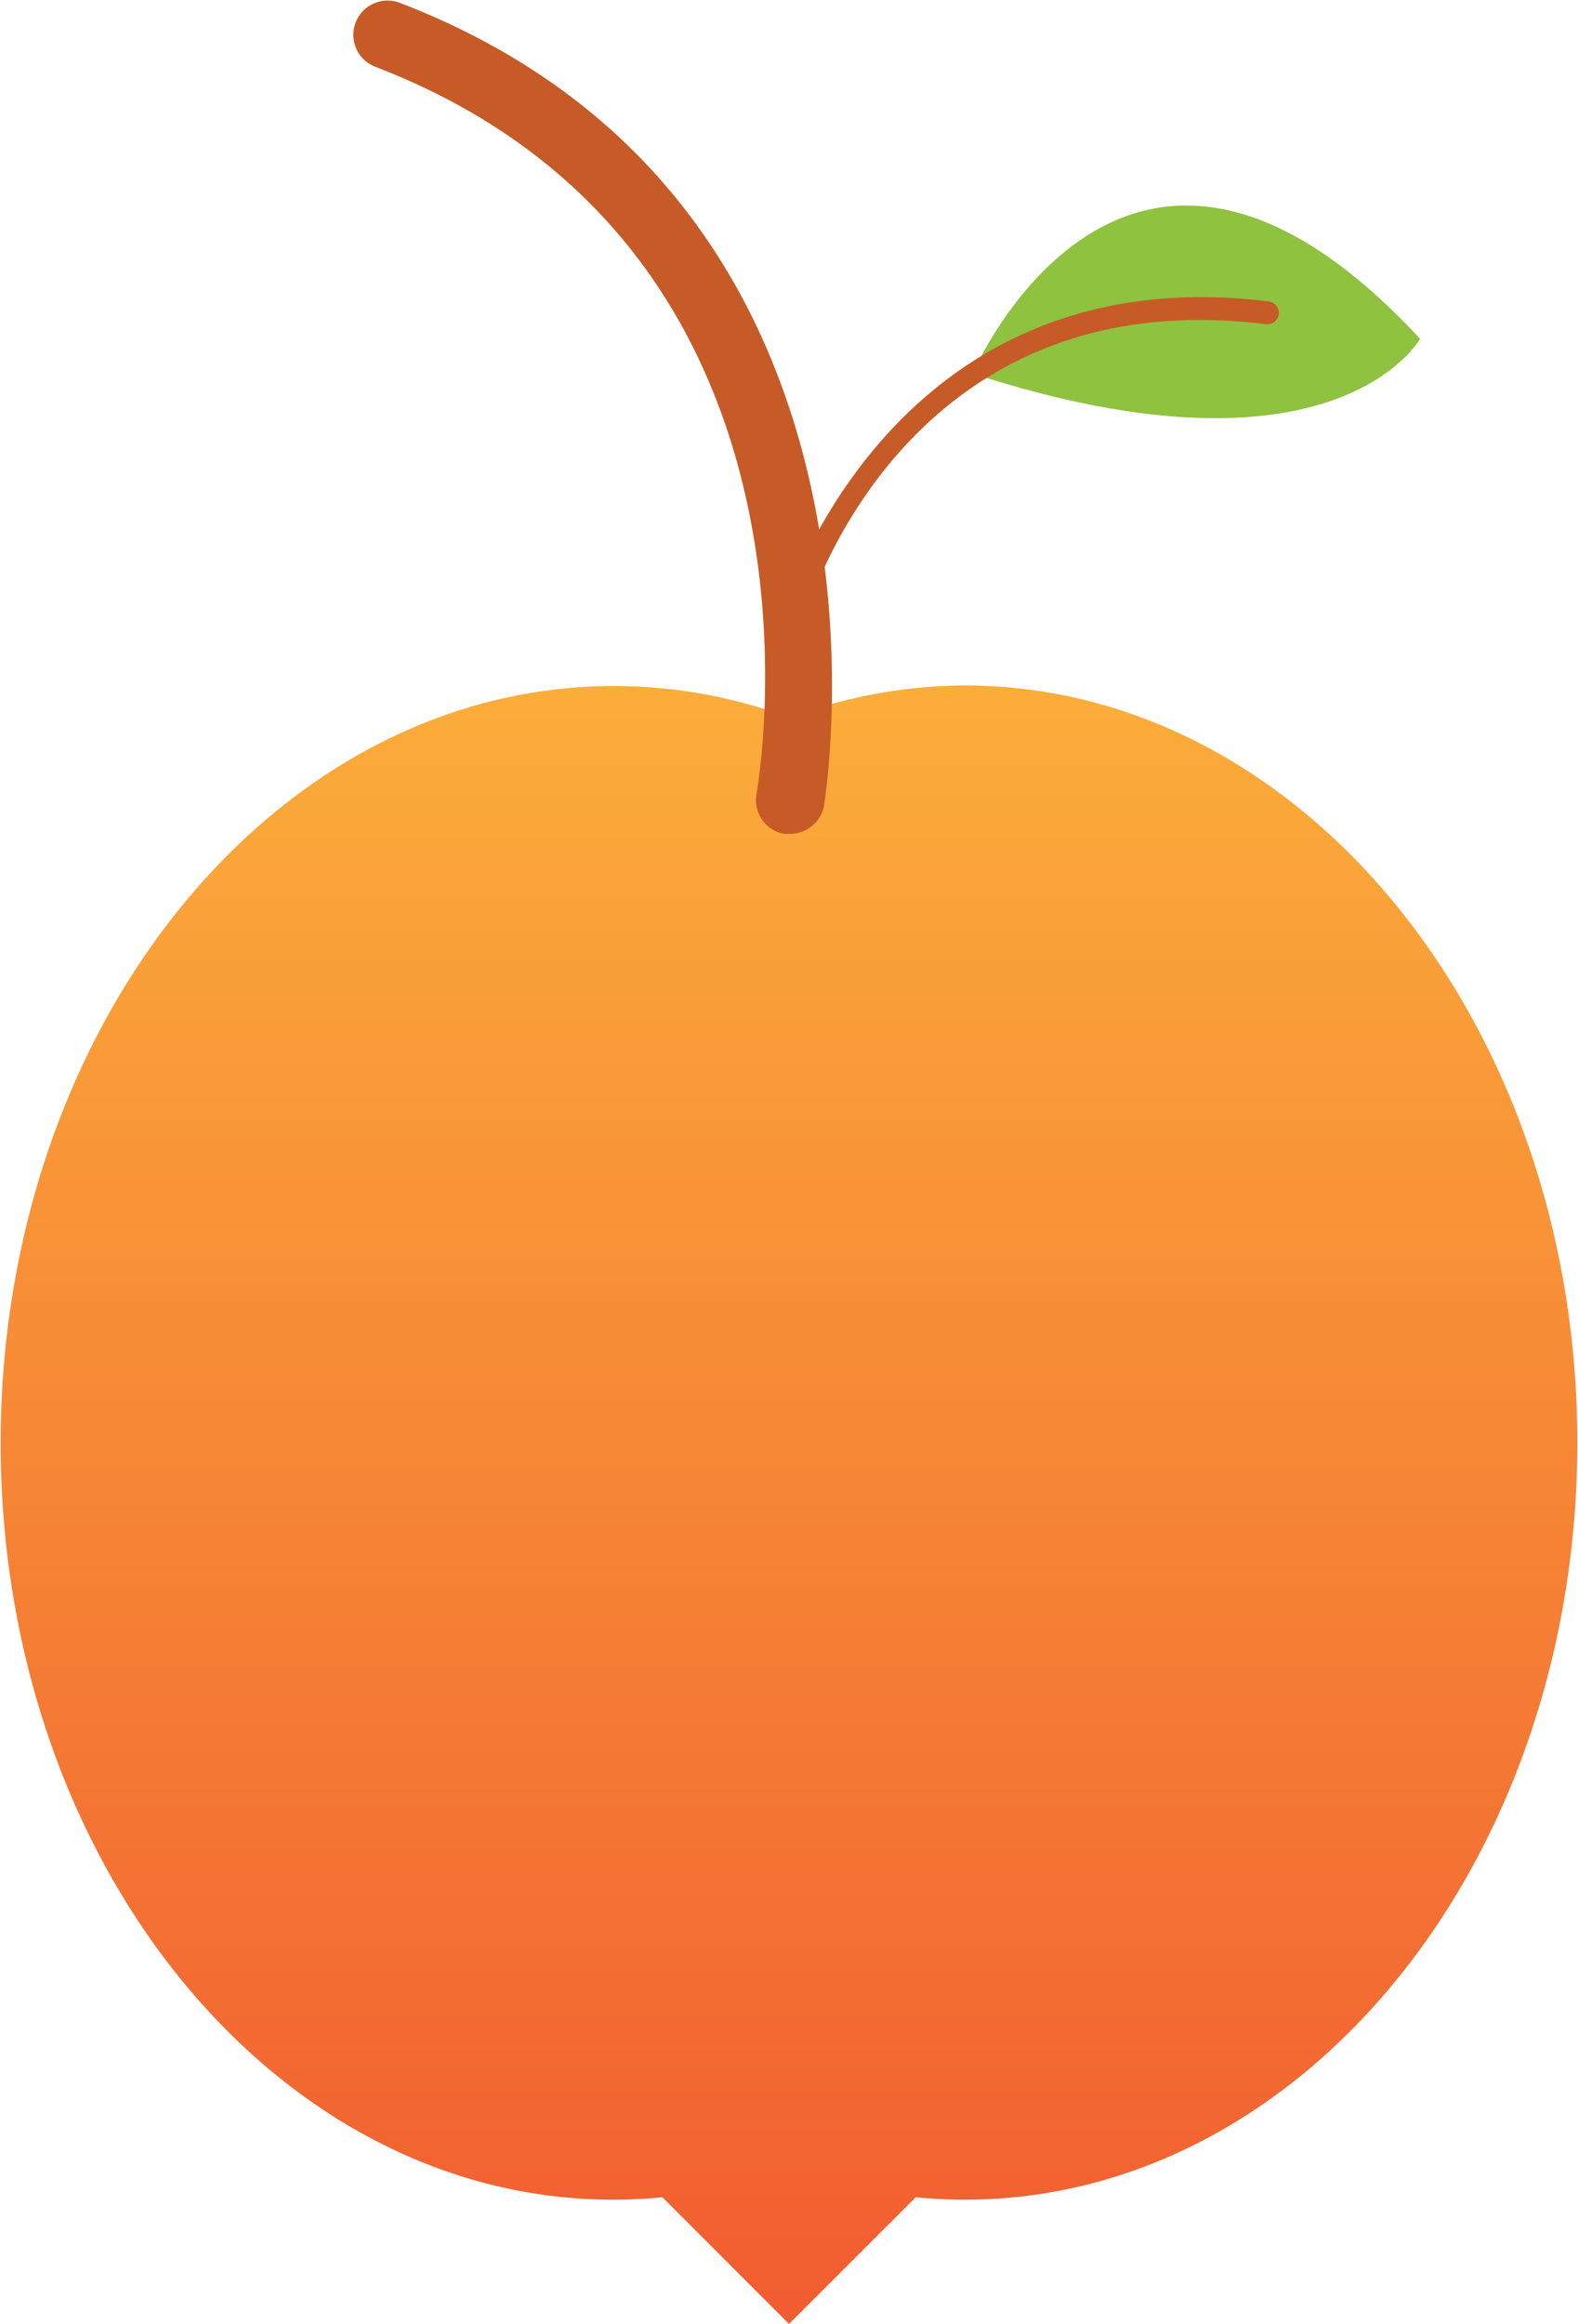 <svg id="Layer_1" data-name="Layer 1" xmlns="http://www.w3.org/2000/svg" xmlns:xlink="http://www.w3.org/1999/xlink" viewBox="0 0 115.9 170.6"><defs><style>.cls-1{fill:#8ec23f;}.cls-2{fill:url(#linear-gradient);}.cls-3{fill:#c65b27;}</style><linearGradient id="linear-gradient" x1="-23.28" y1="552.44" x2="-23.28" y2="672.72" gradientTransform="translate(265.67 1163.35) rotate(180)" gradientUnits="userSpaceOnUse"><stop offset="0" stop-color="#f15c30"/><stop offset="1" stop-color="#fbad3a"/></linearGradient></defs><title>stone-fruit</title><path class="cls-1" d="M302.44,467.73c26.66,8.65,32.86-2.55,32.86-2.55C313.59,441.77,302.44,467.73,302.44,467.73Z" transform="translate(-231 -440.31)"/><path class="cls-2" d="M276.05,601.79c1.21,0,2.41-.07,3.6-.18l9.3,9.3,9.31-9.3c1.18.11,2.38.18,3.59.18,24.88,0,45-24.88,45-55.58s-20.17-55.58-45-55.58A37.08,37.08,0,0,0,289,493a37.08,37.08,0,0,0-12.9-2.33c-24.88,0-45.05,24.89-45.05,55.58S251.17,601.79,276.05,601.79Z" transform="translate(-231 -440.31)"/><path class="cls-3" d="M289,501.52a2.25,2.25,0,0,1-.44,0,2.52,2.52,0,0,1-2-2.91c.29-1.64,6.64-40.08-28-53.4a2.51,2.51,0,0,1,1.81-4.69c38.53,14.82,31.21,58.53,31.14,59A2.53,2.53,0,0,1,289,501.52Z" transform="translate(-231 -440.31)"/><path class="cls-3" d="M289.38,486l-.24,0a.85.85,0,0,1-.57-1c.08-.26,7.92-26,35.62-22.56a.85.85,0,0,1,.73.94.84.84,0,0,1-.94.73c-26.27-3.28-33.5,20.35-33.8,21.36A.83.83,0,0,1,289.38,486Z" transform="translate(-231 -440.31)"/></svg>